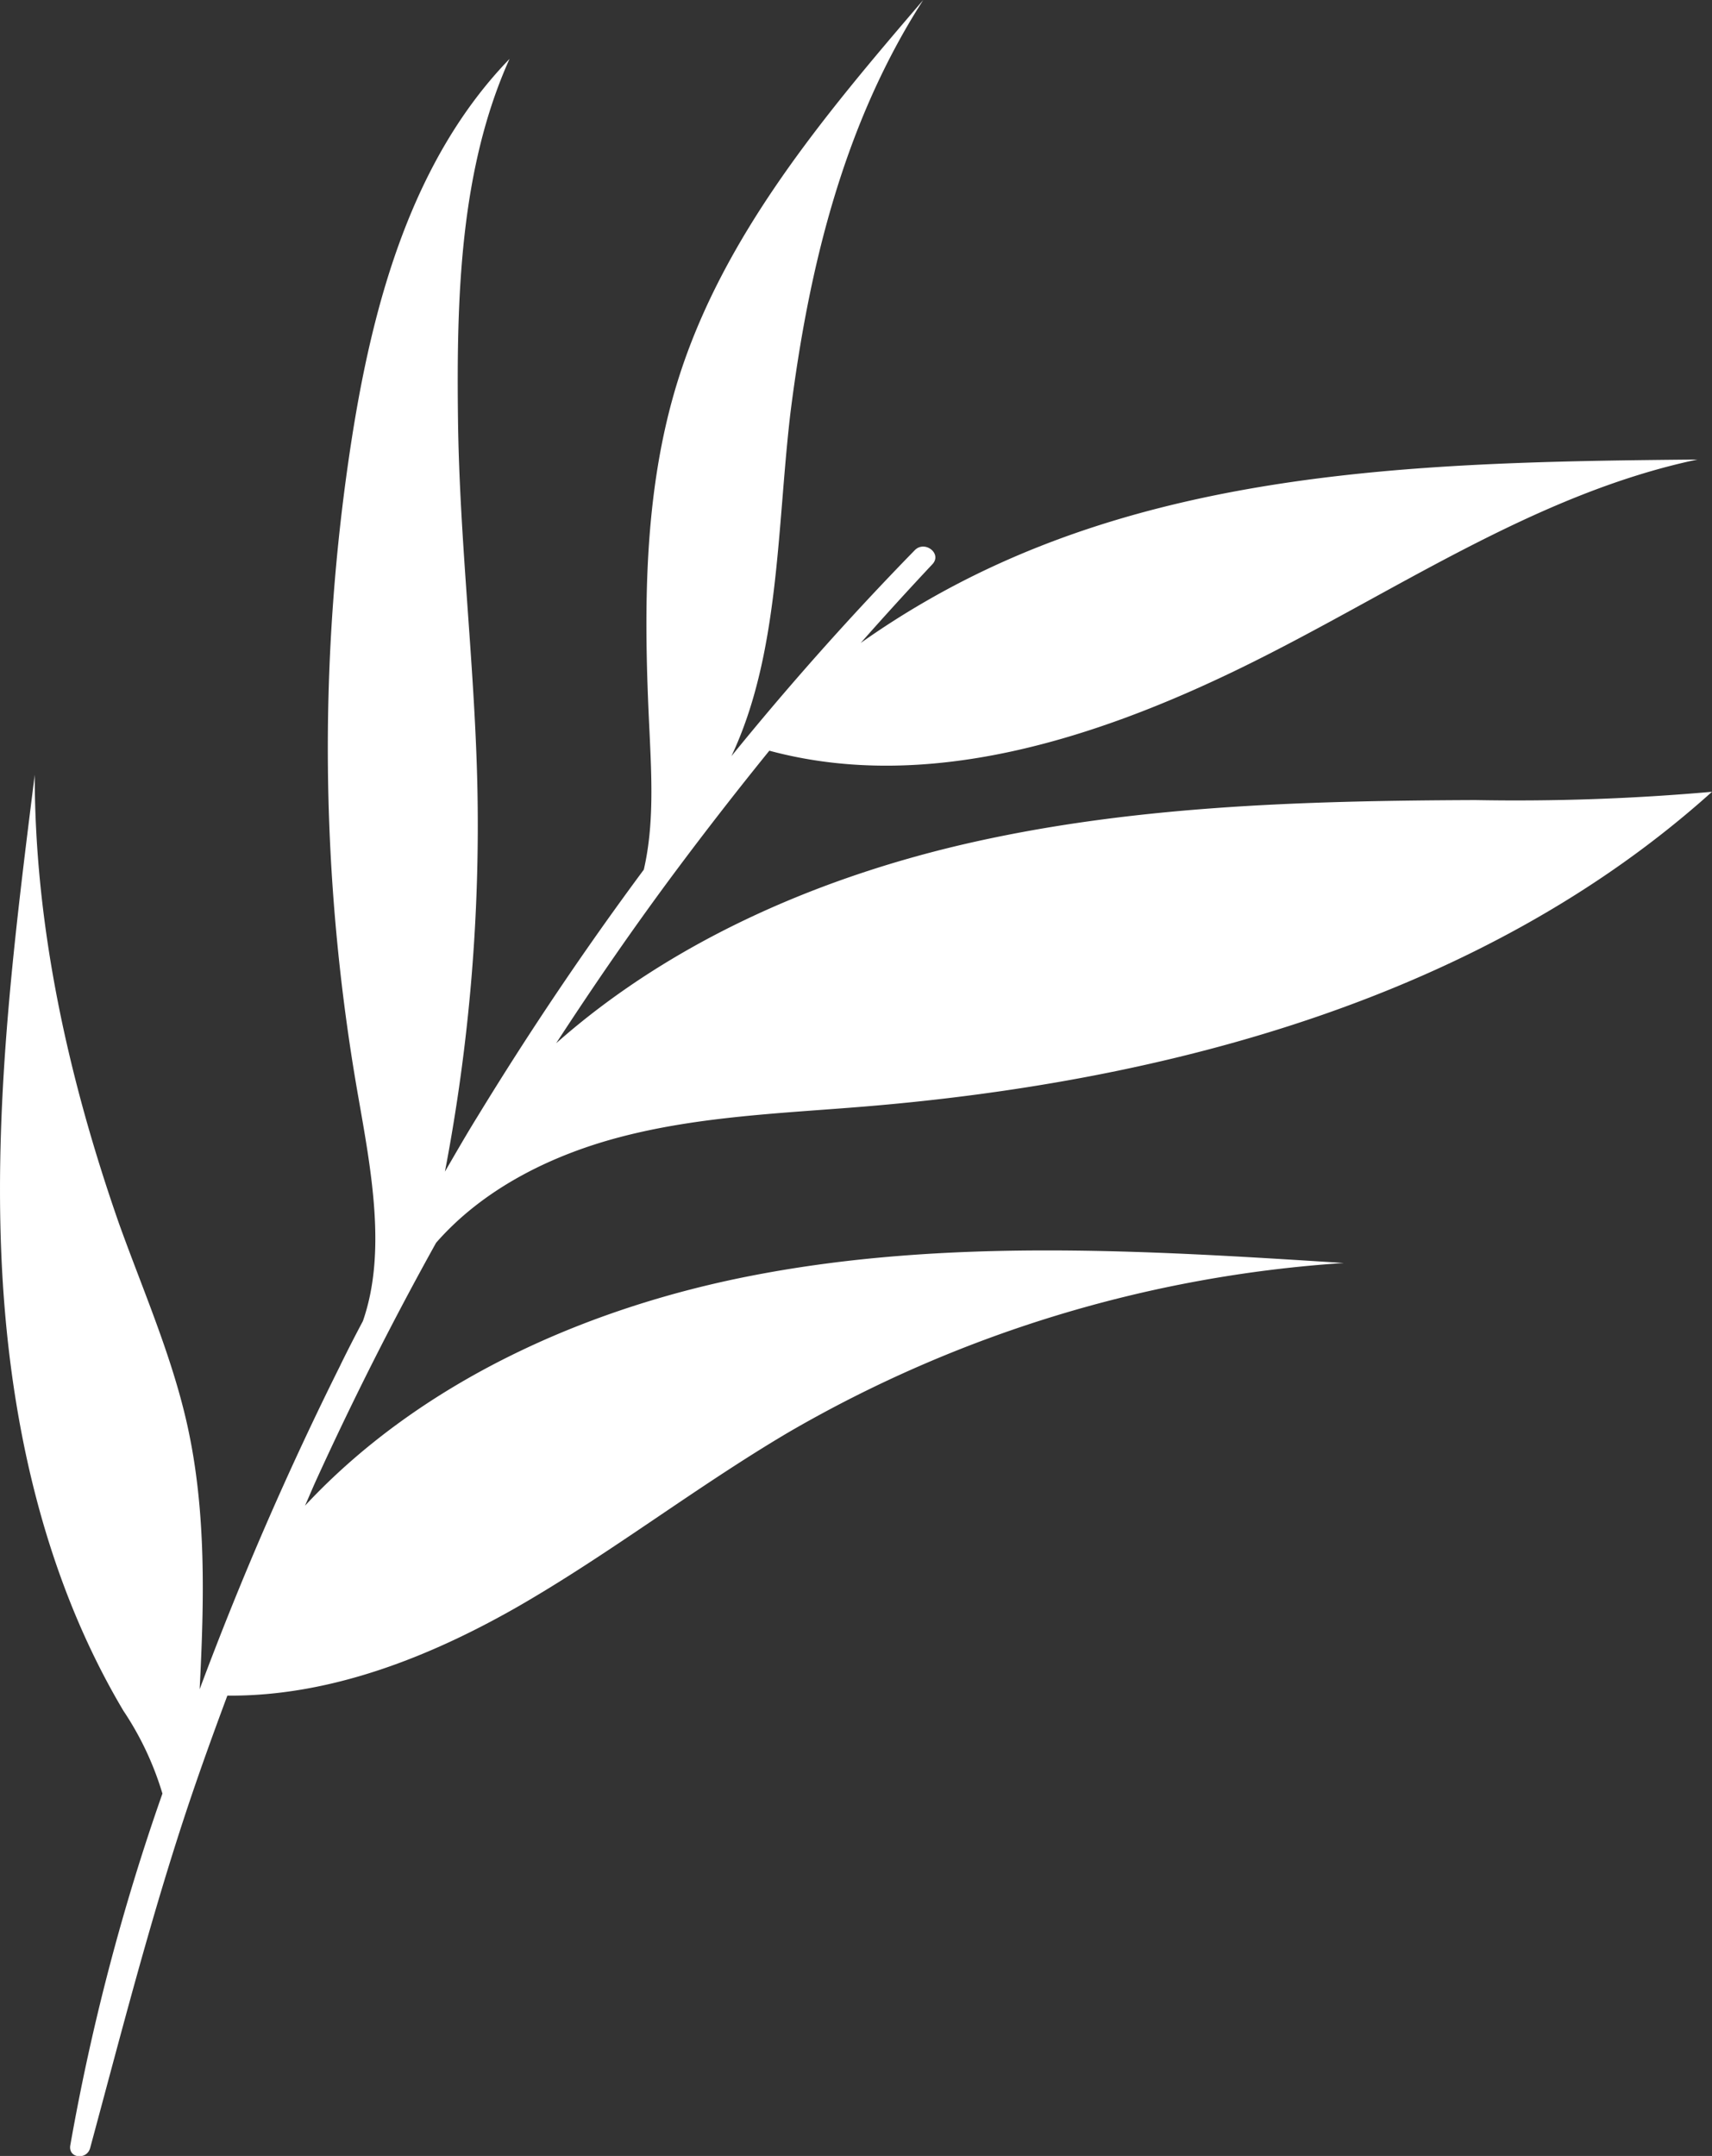 <svg xmlns="http://www.w3.org/2000/svg" viewBox="0 0 150.83 189.92"><rect x="0" y="0" width="150.83" height="189.92" fill="#333333" stroke="none"/><g id="Layer_2" data-name="Layer 2"><g id="Layer_1-2" data-name="Layer 1"><path d="M26.87,132.64c.36-.8.69-1.61,1.06-2.41q4.83-10.57,10.49-20.75c4.1-4.69,10-7.67,16.12-9.29C61.6,98.32,69,98.07,76.25,97.47c26.89-2.23,54.54-9.69,74.58-27.72a195.76,195.76,0,0,1-20.84.73c-15.28.06-30.68.49-45.54,4C71.52,77.55,58.92,83.13,49,91.9c3.37-5.18,6.88-10.27,10.58-15.23q4-5.36,8.2-10.54c13.84,3.73,28.67-1,41.61-7.32,13.25-6.47,25.72-15.28,40.16-18.33-21.12.2-43,.56-62.12,9.44a74,74,0,0,0-11.6,6.72q3.1-3.51,6.32-6.94c.87-.94-.68-2.13-1.56-1.23q-8.49,8.7-16.15,18.14c4.25-9,4-20.07,5.2-30.25C71.26,23.53,74.34,10.88,81.34,0,72.61,10.18,63.69,20.76,59.71,33.56c-3.08,9.9-3,20.49-2.49,30.85.19,4.06.41,8.28-.5,12.2q-7.8,10.52-14.64,21.73c-1,1.61-1.93,3.24-2.88,4.87a162.13,162.13,0,0,0,2.85-34.27c-.26-10.69-1.57-21.34-1.7-32s.15-22,4.54-31.75C36.37,14,32.9,26.48,31,38.6a177.08,177.08,0,0,0,.55,57.93c1.15,6.57,2.53,13.81.42,19.85q-1,1.88-1.92,3.75l-.09.15.09-.14a293.44,293.44,0,0,0-12.46,28.67c.4-7.82.6-15.7-1.1-23.32-1.36-6.08-3.89-11.82-6-17.69C6.05,95.09,3.06,81.73,3.06,68.26c-1.76,14-3.52,28-2.95,42.06S3.68,138.6,10.87,150.7A27,27,0,0,1,14.31,158,196.37,196.37,0,0,0,6.19,189c-.18,1.15,1.46,1.29,1.75.23,2.72-10.06,5.3-20.16,8.6-30.06,1.1-3.29,2.28-6.55,3.49-9.8,9,.08,17.73-3.35,25.56-7.82C53.8,136.83,61.3,131,69.46,126.18a112,112,0,0,1,48.93-14.92c-17.38-1.11-35-2.21-52.08,1.1C51.55,115.21,37,121.76,26.87,132.64Z" fill="#fff"></path></g></g></svg>